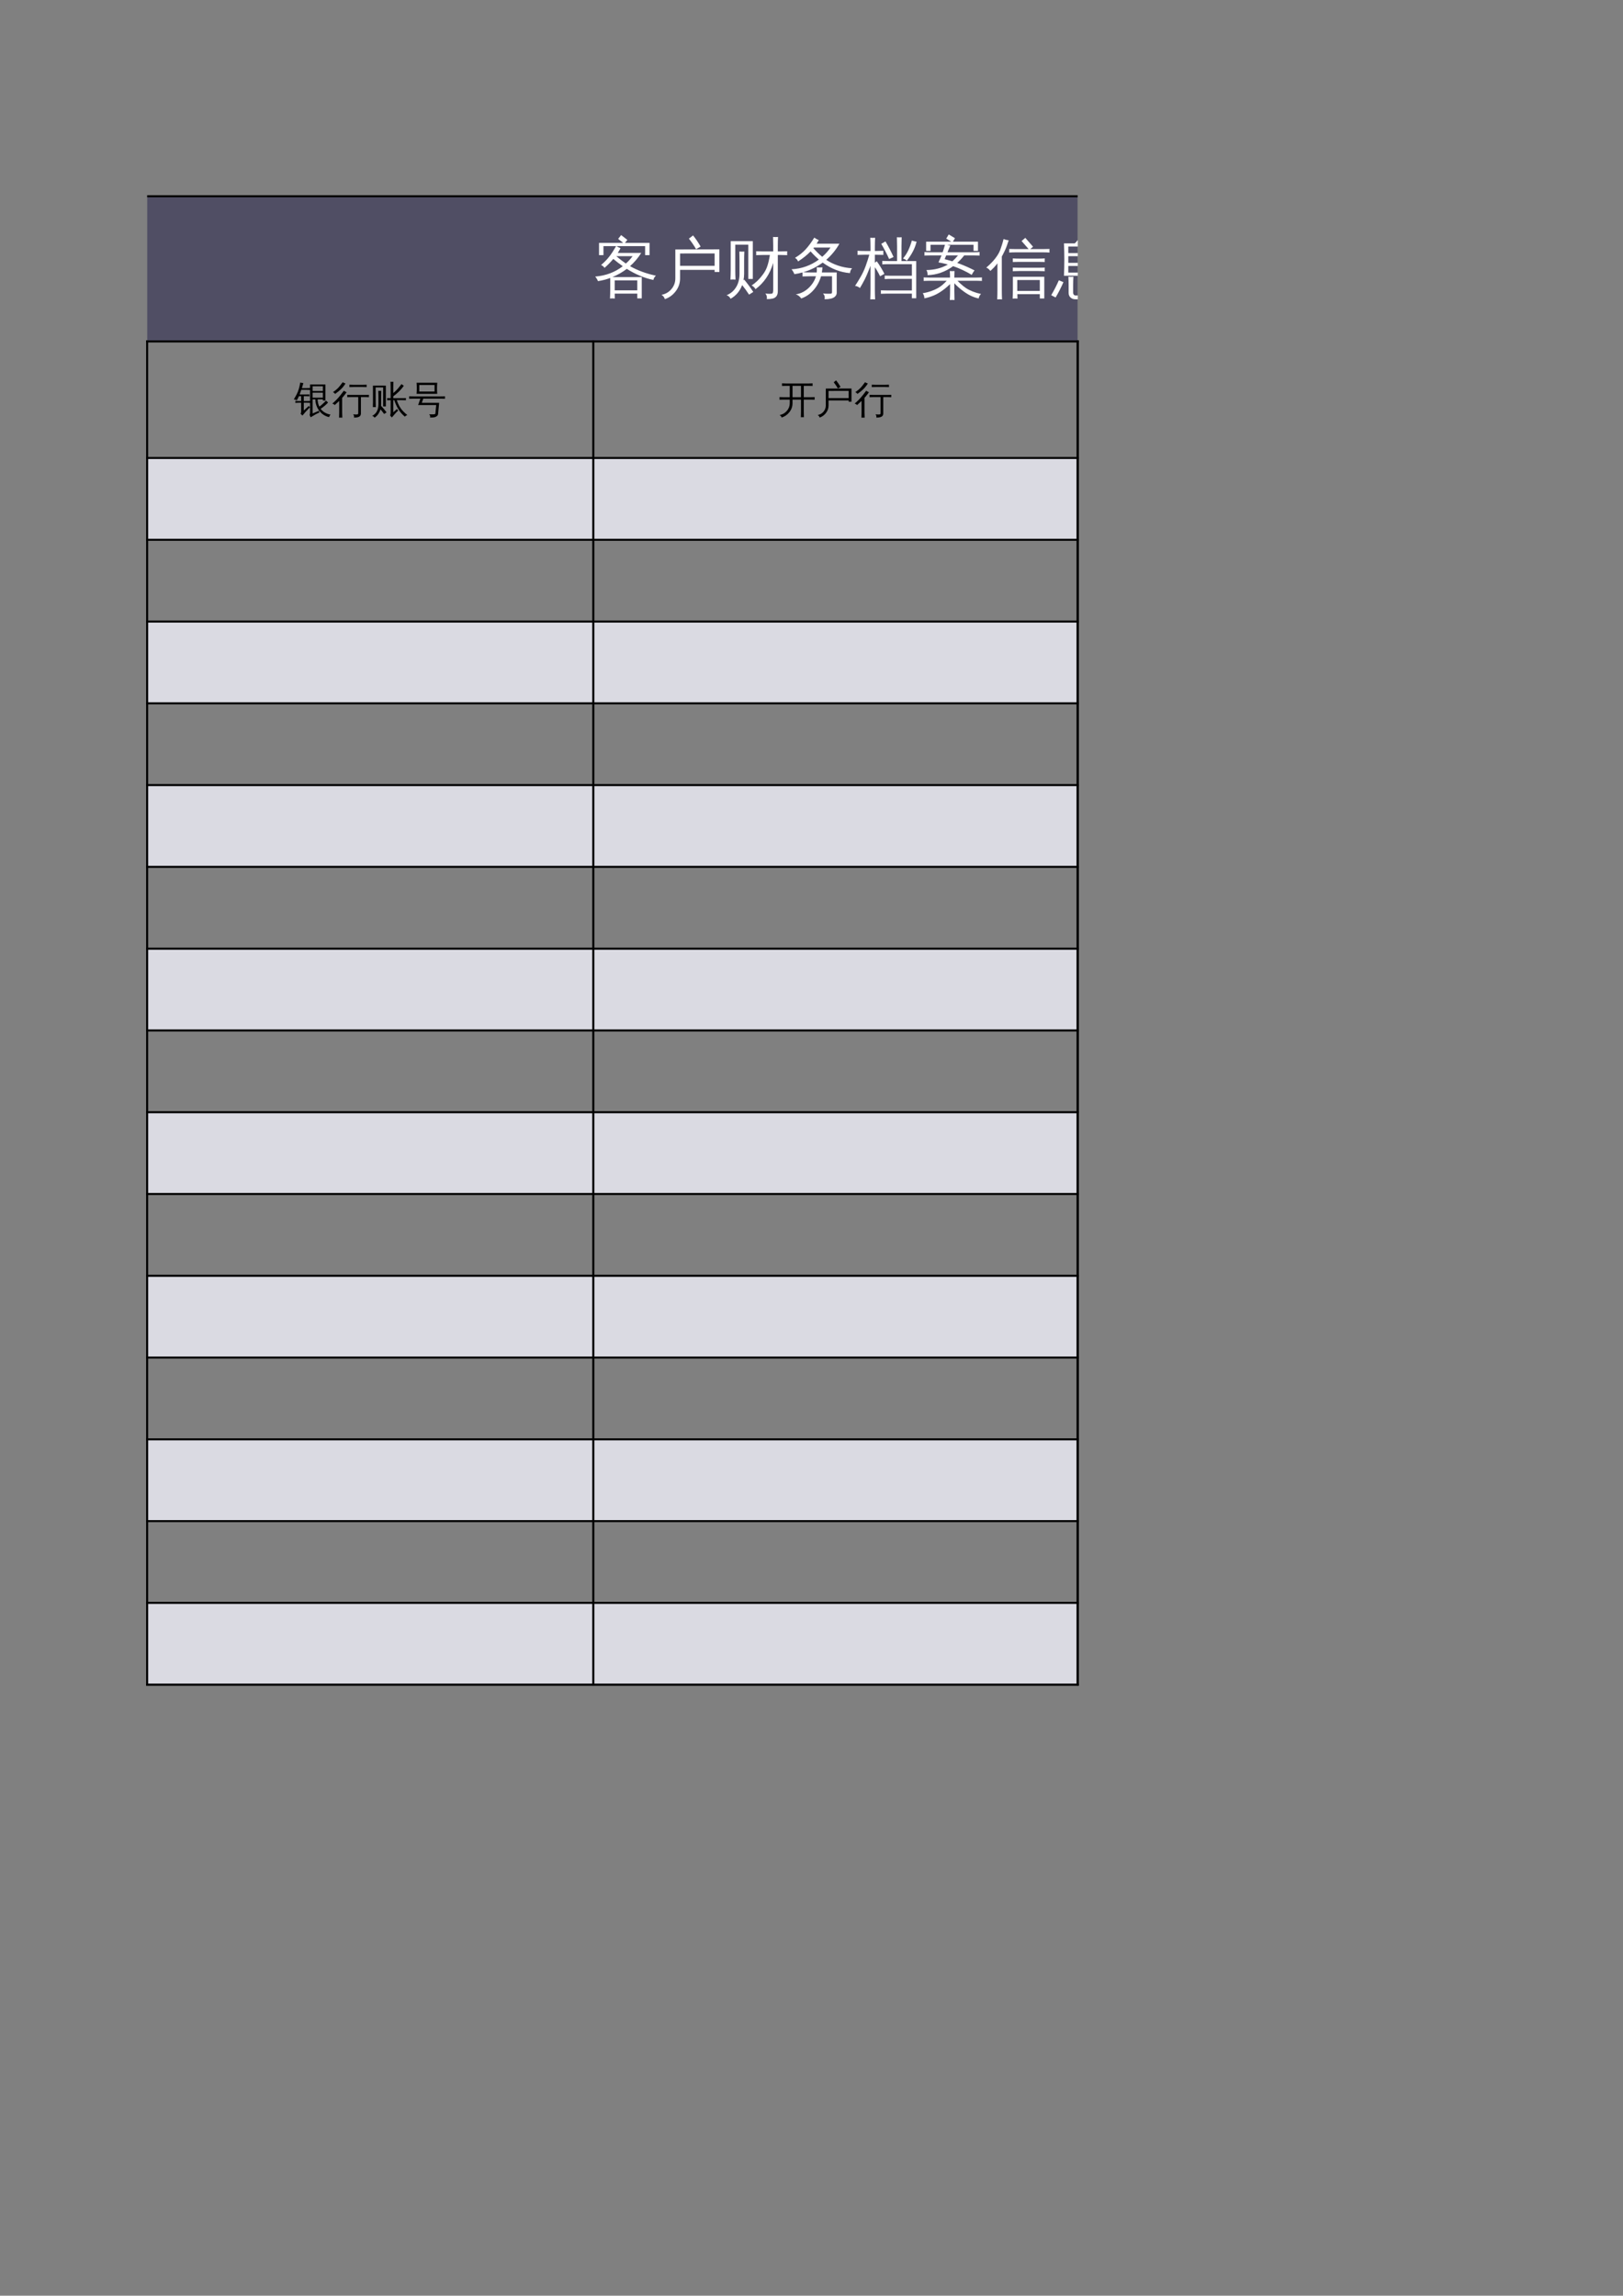 <?xml version="1.0" encoding="UTF-8"?>
<svg xmlns="http://www.w3.org/2000/svg" xmlns:xlink="http://www.w3.org/1999/xlink" width="595.304pt" height="841.89pt" viewBox="0 0 595.304 841.89" version="1.1">
<rect x="0" y="0" width="595.304" height="841.89" fill="#808080" stroke="none"/>
<defs>
<g>
<symbol overflow="visible" id="glyph0-0">
<path style="stroke:none;" d="M 0.797 0 L 0.797 -16 L 7.172 -16 L 7.172 0 Z M 1.594 -0.797 L 6.375 -0.797 L 6.375 -15.203 L 1.594 -15.203 Z M 1.594 -0.797 "/>
</symbol>
<symbol overflow="visible" id="glyph0-1">
<path style="stroke:none;" d="M 7.828 2.859 C 7.234 2.797 6.641 2.797 6.047 2.859 C 6.098 1.766 6.125 0.66 6.125 -0.453 L 6.125 -4.672 C 4.688 -4.141 3.188 -3.754 1.625 -3.516 C 1.383 -4.129 1.047 -4.688 0.609 -5.188 C 4.504 -5.508 7.875 -6.773 10.719 -8.984 C 9.562 -9.797 8.406 -10.688 7.25 -11.656 C 6.32 -10.539 5.25 -9.445 4.031 -8.375 C 3.719 -8.852 3.297 -9.203 2.766 -9.422 C 4.391 -10.766 5.781 -12.336 6.938 -14.141 C 7.395 -14.879 7.844 -15.613 8.281 -16.344 L 3.641 -16.344 L 3.641 -13.047 L 2.016 -13.047 L 2.016 -17.547 L 10.875 -17.547 L 9.031 -19 L 10.125 -20.406 L 12.406 -18.641 L 11.531 -17.547 L 20.547 -17.547 L 20.547 -13.047 L 18.922 -13.047 L 18.922 -16.344 L 8.422 -16.344 C 8.891 -16.051 9.379 -15.797 9.891 -15.578 C 9.598 -14.992 9.266 -14.422 8.891 -13.859 L 17.5 -13.859 C 16.344 -12.023 14.973 -10.406 13.391 -9 C 16.254 -7.395 19.422 -6.234 22.891 -5.516 C 22.391 -5.109 22.078 -4.582 21.953 -3.938 C 18.68 -4.625 15.43 -5.984 12.203 -8.016 C 10.691 -6.848 8.938 -5.844 6.938 -5 L 17.688 -5 L 17.688 2.812 L 16.047 2.812 L 16.047 1.062 L 7.766 1.062 C 7.773 1.656 7.797 2.254 7.828 2.859 Z M 16.047 -3.797 L 7.766 -3.797 L 7.766 -0.141 L 16.047 -0.141 Z M 8.344 -12.672 C 9.645 -11.566 10.816 -10.664 11.859 -9.969 C 12.773 -10.758 13.598 -11.66 14.328 -12.672 Z M 8.344 -12.672 "/>
</symbol>
<symbol overflow="visible" id="glyph0-2">
<path style="stroke:none;" d="M 6 -4.531 L 6 -15.125 L 22.156 -15.172 L 22.156 -6.875 L 20.406 -6.875 L 20.406 -7.641 L 7.734 -7.641 L 7.734 -4.531 C 7.734 -2.781 7.203 -1.207 6.141 0.188 C 5.078 1.594 3.742 2.562 2.141 3.094 C 1.953 2.406 1.547 1.875 0.922 1.5 C 2.367 1.25 3.578 0.555 4.547 -0.578 C 5.516 -1.711 6 -3.031 6 -4.531 Z M 13.609 -15.219 C 12.836 -16.582 11.957 -17.875 10.969 -19.094 L 12.5 -20.281 C 13.531 -18.988 14.453 -17.625 15.266 -16.188 Z M 7.734 -9.125 L 20.406 -9.125 L 20.406 -13.672 L 7.734 -13.656 Z M 7.734 -9.125 "/>
</symbol>
<symbol overflow="visible" id="glyph0-3">
<path style="stroke:none;" d="M 14.266 -13.109 C 13.391 -13.109 12.508 -13.086 11.625 -13.047 C 11.676 -13.523 11.676 -14 11.625 -14.469 C 12.508 -14.426 13.391 -14.406 14.266 -14.406 L 17.891 -14.406 L 17.891 -16.344 C 17.891 -17.469 17.867 -18.594 17.828 -19.719 C 18.43 -19.656 19.039 -19.656 19.656 -19.719 C 19.602 -18.594 19.578 -17.469 19.578 -16.344 L 19.578 -14.406 L 20.406 -14.406 C 21.281 -14.406 22.156 -14.426 23.031 -14.469 C 22.977 -14 22.977 -13.523 23.031 -13.047 C 22.156 -13.086 21.281 -13.109 20.406 -13.109 L 19.578 -13.109 L 19.578 0.125 C 19.598 1.664 18.953 2.586 17.641 2.891 C 17.078 3.023 16.375 3.086 15.531 3.078 C 15.688 2.305 15.516 1.625 15.016 1.031 C 15.461 1.094 15.973 1.129 16.547 1.141 C 17.117 1.148 17.488 1.082 17.656 0.938 C 17.844 0.656 17.922 0.031 17.891 -0.938 L 17.891 -10.203 C 16.691 -6.109 14.523 -2.895 11.391 -0.562 C 11.066 -1.176 10.594 -1.629 9.969 -1.922 C 11.531 -2.953 12.906 -4.289 14.094 -5.938 C 14.812 -6.883 15.352 -7.906 15.719 -9 C 16.094 -10.094 16.41 -11.461 16.672 -13.109 Z M 5.531 -6.219 L 5.531 -10.969 C 5.531 -12.113 5.508 -13.25 5.469 -14.375 C 6.07 -14.312 6.68 -14.312 7.297 -14.375 C 7.242 -13.25 7.219 -12.113 7.219 -10.969 L 7.219 -6.219 C 7.219 -5.383 7.141 -4.594 6.984 -3.844 L 7.25 -4.062 C 8.445 -2.633 9.555 -1.129 10.578 0.453 L 9.031 1.438 C 8.25 0.227 7.406 -0.938 6.5 -2.062 C 5.664 0.156 4.25 1.828 2.25 2.953 C 1.957 2.316 1.473 1.879 0.797 1.641 C 2.234 1.078 3.379 0.117 4.234 -1.234 C 5.098 -2.598 5.531 -4.258 5.531 -6.219 Z M 4.062 -4.078 C 3.445 -4.141 2.828 -4.141 2.203 -4.078 C 2.266 -5.223 2.297 -6.359 2.297 -7.484 L 2.297 -18.172 L 10.406 -18.172 L 10.406 -4.312 L 8.75 -4.312 L 8.75 -16.891 L 3.969 -16.891 L 3.969 -7.484 C 3.969 -6.359 4 -5.223 4.062 -4.078 Z M 4.062 -4.078 "/>
</symbol>
<symbol overflow="visible" id="glyph0-4">
<path style="stroke:none;" d="M 15.453 0.422 L 15.453 -5.297 L 11.422 -5.297 C 10.867 -3.379 9.957 -1.695 8.688 -0.25 C 7.414 1.195 5.906 2.227 4.156 2.844 C 3.656 2.102 2.988 1.594 2.156 1.312 C 3.113 1.219 4.086 0.891 5.078 0.328 C 6.066 -0.223 6.973 -1 7.797 -2 C 8.629 -3 9.219 -4.098 9.562 -5.297 L 7.484 -5.297 C 6.523 -5.297 5.57 -5.273 4.625 -5.234 C 4.664 -5.734 4.664 -6.223 4.625 -6.703 C 3.656 -6.422 2.66 -6.211 1.641 -6.078 C 1.391 -6.734 1.039 -7.328 0.594 -7.859 C 4.289 -8.047 7.633 -9.234 10.625 -11.422 C 9.57 -12.316 8.562 -13.316 7.594 -14.422 C 6.312 -13.098 4.781 -11.867 3 -10.734 C 2.781 -11.297 2.406 -11.738 1.875 -12.062 C 3.457 -13 4.77 -14.047 5.812 -15.203 C 6.863 -16.359 7.906 -17.781 8.938 -19.469 C 9.445 -19.102 10 -18.797 10.594 -18.547 C 10.344 -18.098 10.078 -17.66 9.797 -17.234 L 18.156 -17.234 C 16.883 -14.984 15.273 -13.016 13.328 -11.328 C 14.547 -10.492 15.973 -9.797 17.609 -9.234 C 19.254 -8.672 20.988 -8.336 22.812 -8.234 C 22.344 -7.734 22.086 -7.141 22.047 -6.453 C 18.516 -6.734 15.176 -8.02 12.031 -10.312 C 9.852 -8.707 7.469 -7.531 4.875 -6.781 C 5.738 -6.727 6.609 -6.703 7.484 -6.703 L 9.844 -6.703 C 9.906 -7.316 9.906 -7.941 9.844 -8.578 C 10.551 -8.504 11.25 -8.504 11.938 -8.578 C 11.906 -7.953 11.832 -7.328 11.719 -6.703 L 17.172 -6.703 L 17.172 0.781 C 17.172 1.344 16.926 1.832 16.438 2.25 C 15.738 2.844 14.5 3.133 12.719 3.125 C 12.906 2.32 12.719 1.617 12.156 1.016 C 12.664 1.078 13.289 1.109 14.031 1.109 C 14.781 1.117 15.203 1.082 15.297 1 C 15.398 0.914 15.453 0.723 15.453 0.422 Z M 11.859 -12.438 C 13.023 -13.438 14.035 -14.566 14.891 -15.828 L 8.797 -15.828 L 8.625 -15.594 C 9.707 -14.363 10.785 -13.312 11.859 -12.438 Z M 11.859 -12.438 "/>
</symbol>
<symbol overflow="visible" id="glyph0-5">
<path style="stroke:none;" d="M 9.859 -9.656 C 9.898 -10.082 9.898 -10.504 9.859 -10.922 C 10.641 -10.891 11.422 -10.875 12.203 -10.875 L 15.297 -10.875 L 15.297 -16.344 C 15.297 -17.438 15.273 -18.523 15.234 -19.609 C 15.805 -19.547 16.391 -19.547 16.984 -19.609 C 16.941 -18.523 16.922 -17.438 16.922 -16.344 L 16.922 -10.875 L 22.328 -10.875 L 22.328 2.766 L 20.734 2.766 L 20.734 1.062 L 11.688 1.062 C 10.906 1.062 10.125 1.082 9.344 1.125 C 9.383 0.707 9.383 0.285 9.344 -0.141 C 10.125 -0.109 10.906 -0.094 11.688 -0.094 L 20.734 -0.094 L 20.734 -4.344 L 13.094 -4.344 C 12.312 -4.344 11.531 -4.316 10.75 -4.266 C 10.789 -4.691 10.789 -5.113 10.75 -5.531 C 11.531 -5.5 12.312 -5.484 13.094 -5.484 L 20.734 -5.484 L 20.734 -9.734 L 12.203 -9.734 C 11.422 -9.734 10.641 -9.707 9.859 -9.656 Z M 20.734 -18.406 C 21.297 -18.207 21.867 -18.066 22.453 -17.984 C 21.93 -15.691 20.734 -13.352 18.859 -10.969 C 18.473 -11.395 18.004 -11.672 17.453 -11.797 C 18.203 -12.672 18.82 -13.609 19.312 -14.609 C 19.812 -15.609 20.285 -16.875 20.734 -18.406 Z M 12.391 -11.625 C 11.523 -13.539 10.562 -15.395 9.5 -17.188 L 11.047 -18.078 C 12.129 -16.234 13.117 -14.328 14.016 -12.359 Z M 7.156 -0.266 C 7.156 0.879 7.188 2.031 7.25 3.188 C 6.957 3.156 6.66 3.141 6.359 3.141 C 6.066 3.141 5.77 3.156 5.469 3.188 C 5.52 2.031 5.547 0.879 5.547 -0.266 L 5.547 -9.141 L 5.281 -8.422 C 4.562 -6.555 3.91 -5.062 3.328 -3.938 C 2.742 -2.812 2.191 -1.828 1.672 -0.984 C 1.441 -1.191 1.176 -1.363 0.875 -1.5 C 0.582 -1.645 0.254 -1.734 -0.109 -1.766 C 0.484 -2.648 1.148 -3.734 1.891 -5.016 C 2.641 -6.297 3.266 -7.629 3.766 -9.016 C 4.273 -10.41 4.727 -11.805 5.125 -13.203 L 3.391 -13.203 C 2.516 -13.203 1.645 -13.18 0.781 -13.141 C 0.801 -13.391 0.812 -13.641 0.812 -13.891 C 0.812 -14.141 0.801 -14.391 0.781 -14.641 C 1.645 -14.586 2.516 -14.562 3.391 -14.562 L 5.547 -14.562 L 5.547 -16 C 5.547 -17.133 5.52 -18.273 5.469 -19.422 C 5.77 -19.391 6.066 -19.375 6.359 -19.375 C 6.66 -19.375 6.957 -19.391 7.25 -19.422 C 7.188 -18.273 7.156 -17.133 7.156 -16 L 7.156 -14.562 L 10.281 -14.641 C 10.258 -14.391 10.25 -14.141 10.25 -13.891 C 10.25 -13.641 10.258 -13.391 10.281 -13.141 L 7.156 -13.203 L 7.156 -10.266 L 7.859 -10.812 C 8.379 -10.07 8.875 -9.316 9.344 -8.547 C 9.812 -7.785 10.25 -7 10.656 -6.188 L 9.078 -5.297 C 8.691 -6.078 8.281 -6.836 7.844 -7.578 L 7.156 -8.625 Z M 7.156 -0.266 "/>
</symbol>
<symbol overflow="visible" id="glyph0-6">
<path style="stroke:none;" d="M 3.656 -12.953 C 2.875 -12.953 2.094 -12.938 1.312 -12.906 C 1.363 -13.32 1.363 -13.742 1.312 -14.172 C 2.094 -14.117 2.875 -14.094 3.656 -14.094 L 8.016 -14.094 C 8.328 -15 8.609 -15.914 8.859 -16.844 L 3.562 -16.844 L 3.562 -14.609 L 1.953 -14.609 L 1.953 -17.984 L 11.188 -17.984 L 9.328 -19.109 L 10.25 -20.641 L 12.531 -19.25 L 11.766 -17.984 L 20.969 -17.984 L 20.969 -14.609 L 19.344 -14.609 L 19.344 -16.844 L 9.641 -16.844 C 10.016 -16.727 10.406 -16.641 10.812 -16.578 L 9.781 -14.094 L 19.234 -14.094 C 20.016 -14.094 20.797 -14.117 21.578 -14.172 C 21.523 -13.742 21.523 -13.32 21.578 -12.906 C 20.797 -12.938 20.016 -12.953 19.234 -12.953 L 15.922 -12.953 C 15.16 -11.961 14.301 -11.047 13.344 -10.203 C 15.5 -9.43 17.617 -8.516 19.703 -7.453 C 19.297 -6.941 18.953 -6.395 18.672 -5.812 C 16.523 -7.113 14.254 -8.176 11.859 -9 C 8.973 -6.906 5.844 -5.805 2.469 -5.703 C 2.531 -6.367 2.395 -6.992 2.062 -7.578 C 5.031 -7.617 7.648 -8.297 9.922 -9.609 C 8.773 -9.941 7.625 -10.203 6.469 -10.391 C 6.875 -11.234 7.25 -12.086 7.594 -12.953 Z M 11.578 -10.781 C 12.211 -11.344 12.906 -12.066 13.656 -12.953 L 9.312 -12.953 L 8.75 -11.578 C 9.719 -11.328 10.66 -11.062 11.578 -10.781 Z M 12.297 0 C 12.297 1.145 12.316 2.285 12.359 3.422 C 12.078 3.391 11.797 3.375 11.516 3.375 C 11.234 3.375 10.941 3.391 10.641 3.422 C 10.703 2.285 10.734 1.145 10.734 0 L 10.734 -2.422 C 10.141 -1.859 9.523 -1.316 8.891 -0.797 C 7.453 0.348 6.109 1.18 4.859 1.703 C 3.609 2.223 2.426 2.586 1.312 2.797 C 1.312 2.484 1.258 2.16 1.156 1.828 C 1.062 1.504 0.91 1.203 0.703 0.922 C 1.797 0.742 2.867 0.469 3.922 0.094 C 5.555 -0.488 6.906 -1.238 7.969 -2.156 C 8.52 -2.645 9.035 -3.145 9.516 -3.656 L 3.172 -3.656 C 2.453 -3.656 1.738 -3.633 1.031 -3.594 C 1.051 -3.812 1.062 -4.023 1.062 -4.234 C 1.062 -4.441 1.051 -4.648 1.031 -4.859 C 1.738 -4.828 2.453 -4.812 3.172 -4.812 L 10.547 -4.812 L 10.578 -4.828 L 10.625 -4.812 L 10.719 -4.812 C 10.719 -5.625 10.691 -6.426 10.641 -7.219 C 10.941 -7.188 11.234 -7.172 11.516 -7.172 C 11.797 -7.172 12.078 -7.188 12.359 -7.219 C 12.328 -6.426 12.305 -5.625 12.297 -4.812 L 20.312 -4.812 C 21.008 -4.812 21.719 -4.828 22.438 -4.859 C 22.406 -4.648 22.391 -4.441 22.391 -4.234 C 22.391 -4.023 22.406 -3.812 22.438 -3.594 C 21.719 -3.633 21.008 -3.656 20.312 -3.656 L 13.438 -3.656 L 14.406 -2.719 C 15.188 -1.988 15.914 -1.398 16.594 -0.953 C 17.27 -0.504 18.094 -0.086 19.062 0.297 C 20.031 0.68 21.039 0.984 22.094 1.203 C 21.852 1.398 21.66 1.645 21.516 1.938 C 21.367 2.227 21.27 2.531 21.219 2.844 C 20.27 2.633 19.359 2.328 18.484 1.922 C 17.609 1.516 16.738 1 15.875 0.375 C 15.02 -0.238 14.305 -0.805 13.734 -1.328 C 13.16 -1.848 12.68 -2.32 12.297 -2.75 Z M 12.297 0 "/>
</symbol>
<symbol overflow="visible" id="glyph0-7">
<path style="stroke:none;" d="M 11.453 2.891 C 10.859 2.828 10.266 2.828 9.672 2.891 C 9.734 1.773 9.766 0.672 9.766 -0.422 L 9.766 -5.109 L 21.281 -5.109 L 21.281 2.844 L 19.641 2.844 L 19.641 1.266 L 11.406 1.266 C 11.414 1.816 11.43 2.359 11.453 2.891 Z M 21.469 -8.469 C 21.414 -8.031 21.414 -7.594 21.469 -7.156 C 20.664 -7.195 19.859 -7.219 19.047 -7.219 L 12.156 -7.219 C 11.344 -7.219 10.531 -7.195 9.719 -7.156 C 9.758 -7.594 9.758 -8.031 9.719 -8.469 C 10.531 -8.438 11.344 -8.422 12.156 -8.422 L 19.047 -8.422 C 19.859 -8.422 20.664 -8.438 21.469 -8.469 Z M 21.469 -11.844 C 21.414 -11.406 21.414 -10.969 21.469 -10.531 C 20.664 -10.562 19.859 -10.578 19.047 -10.578 L 12.156 -10.578 C 11.344 -10.578 10.531 -10.562 9.719 -10.531 C 9.758 -10.969 9.758 -11.406 9.719 -11.844 C 10.531 -11.789 11.344 -11.766 12.156 -11.766 L 19.047 -11.766 C 19.859 -11.766 20.664 -11.789 21.469 -11.844 Z M 23.203 -15.312 C 23.148 -14.875 23.148 -14.438 23.203 -14 C 22.398 -14.051 21.594 -14.078 20.781 -14.078 L 10.812 -14.078 C 10 -14.078 9.195 -14.051 8.406 -14 C 8.438 -14.438 8.438 -14.875 8.406 -15.312 C 9.195 -15.281 10 -15.266 10.812 -15.266 L 15.531 -15.266 L 12.953 -18.219 L 14.312 -19.391 L 17.156 -16.141 L 16.141 -15.266 L 20.781 -15.266 C 21.594 -15.266 22.398 -15.281 23.203 -15.312 Z M 19.641 -3.922 L 11.375 -3.922 L 11.375 0.078 L 19.641 0.078 Z M 5.781 3.188 C 5.477 3.156 5.18 3.141 4.891 3.141 C 4.609 3.141 4.316 3.156 4.016 3.188 C 4.066 2.094 4.094 0.988 4.094 -0.125 L 4.094 -10.062 L 3.766 -9.609 C 3.078 -8.754 2.316 -7.969 1.484 -7.25 C 1.316 -7.5 1.109 -7.734 0.859 -7.953 C 0.617 -8.172 0.332 -8.344 0 -8.469 C 0.852 -9.188 1.656 -9.957 2.406 -10.781 C 3.656 -12.164 4.547 -13.516 5.078 -14.828 C 5.273 -15.336 5.504 -16.016 5.766 -16.859 C 6.023 -17.703 6.219 -18.398 6.344 -18.953 C 6.633 -18.836 6.941 -18.738 7.266 -18.656 C 7.586 -18.582 7.906 -18.523 8.219 -18.484 C 7.758 -16.984 7.297 -15.738 6.828 -14.75 C 6.359 -13.77 5.984 -13.031 5.703 -12.531 L 5.703 -0.125 C 5.703 0.988 5.727 2.094 5.781 3.188 Z M 5.781 3.188 "/>
</symbol>
<symbol overflow="visible" id="glyph0-8">
<path style="stroke:none;" d="M 4.484 -5.484 C 4.578 -7.453 4.625 -9.43 4.625 -11.422 C 4.625 -13.41 4.578 -15.391 4.484 -17.359 L 8.562 -17.359 C 8.531 -17.367 8.5 -17.383 8.469 -17.406 C 8.801 -17.688 9.062 -17.953 9.25 -18.203 L 10.438 -19.719 C 10.863 -19.312 11.332 -18.953 11.844 -18.641 C 11.531 -18.191 11.148 -17.766 10.703 -17.359 L 19.547 -17.359 C 19.336 -13.398 19.32 -9.441 19.5 -5.484 Z M 6.078 -16.203 L 6.078 -13.812 L 17.922 -13.812 L 17.953 -16.203 Z M 6.078 -12.672 L 6.078 -10.219 L 17.922 -10.219 L 17.922 -12.672 Z M 6.078 -9.078 L 6.078 -6.641 L 17.906 -6.641 L 17.906 -9.078 Z M 23.344 0.875 L 21.797 1.812 C 21.328 1.102 20.836 0.414 20.328 -0.25 C 19.816 -0.914 19.281 -1.562 18.719 -2.188 L 20.125 -3.312 C 20.707 -2.656 21.266 -1.977 21.797 -1.281 C 22.336 -0.582 22.852 0.133 23.344 0.875 Z M 14.812 -2 L 13.188 -1.172 C 12.812 -1.828 12.391 -2.453 11.922 -3.047 C 11.453 -3.641 10.941 -4.188 10.391 -4.688 L 11.688 -5.938 C 12.301 -5.375 12.867 -4.758 13.391 -4.094 C 13.91 -3.426 14.383 -2.727 14.812 -2 Z M 6.109 -5.141 C 6.422 -5.109 6.727 -5.094 7.031 -5.094 C 7.332 -5.094 7.641 -5.109 7.953 -5.141 C 7.891 -4.078 7.859 -3.004 7.859 -1.922 L 7.859 0.797 C 7.859 1.047 7.938 1.266 8.094 1.453 C 8.25 1.641 8.445 1.734 8.688 1.734 L 16.375 1.734 C 16.645 1.734 16.875 1.633 17.062 1.438 C 17.25 1.25 17.375 1.016 17.438 0.734 L 17.859 -1.672 C 18.109 -1.523 18.367 -1.41 18.641 -1.328 C 18.91 -1.254 19.188 -1.211 19.469 -1.203 L 18.797 1.906 C 18.734 2.25 18.594 2.539 18.375 2.781 C 18.156 3.02 17.891 3.141 17.578 3.141 L 8.656 3.141 C 7.957 3.141 7.375 2.926 6.906 2.5 C 6.438 2.082 6.203 1.516 6.203 0.797 L 6.203 -1.922 C 6.203 -3.004 6.172 -4.078 6.109 -5.141 Z M 1.422 2.484 L -0.188 1.641 C 0.332 0.754 0.828 -0.141 1.297 -1.047 C 1.766 -1.961 2.203 -2.891 2.609 -3.828 L 4.297 -3.141 C 3.879 -2.191 3.43 -1.242 2.953 -0.297 C 2.473 0.641 1.961 1.566 1.422 2.484 Z M 1.422 2.484 "/>
</symbol>
<symbol overflow="visible" id="glyph0-9">
<path style="stroke:none;" d="M 6.984 0.781 L 6.984 -4.031 C 5.203 -2.719 3.367 -1.758 1.484 -1.156 C 1.359 -1.82 1.047 -2.391 0.547 -2.859 C 3.453 -3.723 5.734 -4.922 7.391 -6.453 C 7.828 -6.859 8.359 -7.406 8.984 -8.094 L 3.969 -8.094 C 3.125 -8.094 2.281 -8.066 1.438 -8.016 C 1.477 -8.473 1.477 -8.926 1.438 -9.375 C 2.281 -9.332 3.125 -9.312 3.969 -9.312 L 10.906 -9.312 L 10.906 -11.844 L 6.562 -11.844 C 5.719 -11.844 4.875 -11.816 4.031 -11.766 C 4.082 -12.223 4.082 -12.68 4.031 -13.141 C 4.875 -13.109 5.719 -13.094 6.562 -13.094 L 10.906 -13.094 L 10.906 -15.594 L 5.516 -15.594 C 4.68 -15.594 3.844 -15.57 3 -15.531 C 3.051 -15.977 3.051 -16.438 3 -16.906 C 3.844 -16.863 4.68 -16.844 5.516 -16.844 L 10.906 -16.844 C 10.883 -17.812 10.852 -18.77 10.812 -19.719 C 11.414 -19.656 12.023 -19.656 12.641 -19.719 C 12.598 -18.77 12.566 -17.812 12.547 -16.844 L 18.406 -16.844 C 19.238 -16.844 20.078 -16.863 20.922 -16.906 C 20.867 -16.438 20.867 -15.977 20.922 -15.531 C 20.078 -15.57 19.238 -15.594 18.406 -15.594 L 12.547 -15.594 L 12.547 -13.094 L 17.469 -13.094 C 18.312 -13.094 19.148 -13.109 19.984 -13.141 C 19.93 -12.68 19.93 -12.223 19.984 -11.766 C 19.148 -11.816 18.312 -11.844 17.469 -11.844 L 12.547 -11.844 L 12.547 -9.312 L 20.031 -9.312 C 20.875 -9.312 21.707 -9.332 22.531 -9.375 C 22.488 -8.926 22.488 -8.473 22.531 -8.016 C 21.707 -8.066 20.875 -8.094 20.031 -8.094 L 13.469 -8.094 C 14.062 -6.664 14.723 -5.43 15.453 -4.391 C 16.723 -5.203 17.969 -6.207 19.188 -7.406 C 19.562 -6.938 19.984 -6.508 20.453 -6.125 C 19.422 -5.062 18.082 -4.051 16.438 -3.094 C 18.094 -1.238 20.266 0.129 22.953 1.016 C 22.41 1.367 22.035 1.859 21.828 2.484 C 19.266 1.566 17.172 0.129 15.547 -1.828 C 14.004 -3.641 12.77 -5.727 11.844 -8.094 L 11.391 -8.094 C 10.504 -7.094 9.582 -6.176 8.625 -5.344 L 8.625 0.359 L 13.047 -2.062 L 13.484 -0.875 C 12.91 -0.633 11.977 -0.086 10.688 0.766 C 9.406 1.617 8.328 2.363 7.453 3 L 6.688 1.531 C 6.883 1.32 6.984 1.07 6.984 0.781 Z M 6.984 0.781 "/>
</symbol>
<symbol overflow="visible" id="glyph1-0">
<path style="stroke:none;" d="M 0.469 0 L 0.469 -9.328 L 4.188 -9.328 L 4.188 0 Z M 0.938 -0.469 L 3.719 -0.469 L 3.719 -8.859 L 0.938 -8.859 Z M 0.938 -0.469 "/>
</symbol>
<symbol overflow="visible" id="glyph1-1">
<path style="stroke:none;" d="M 9.797 -1.391 C 10.629 -0.273 11.848 0.438 13.453 0.75 C 13.172 0.988 13 1.289 12.938 1.656 C 11.945 1.457 11.066 1.031 10.297 0.375 C 9.523 -0.27 8.93 -1.051 8.516 -1.969 C 8.098 -2.883 7.879 -3.852 7.859 -4.875 L 6.859 -4.875 L 6.859 0.328 L 9.156 -0.672 L 9.359 -0.016 C 9.047 0.078 8.551 0.312 7.875 0.688 C 7.207 1.062 6.629 1.406 6.141 1.719 L 5.766 0.875 C 5.867 0.57 5.922 0.258 5.922 -0.062 L 5.922 -10.312 L 11.562 -10.312 L 11.562 -4.422 L 10.625 -4.422 L 10.625 -4.875 L 8.703 -4.875 C 8.723 -3.895 8.93 -3 9.328 -2.188 C 9.816 -2.52 10.32 -2.941 10.844 -3.453 L 11.781 -4.406 C 12.008 -4.145 12.266 -3.914 12.547 -3.719 C 11.828 -2.906 10.91 -2.129 9.797 -1.391 Z M 6.859 -5.469 L 10.625 -5.469 L 10.625 -7.312 L 6.859 -7.312 Z M 6.859 -7.922 L 10.625 -7.922 L 10.625 -9.656 L 6.859 -9.656 Z M 6.109 -4.281 C 6.098 -4.164 6.094 -4.051 6.094 -3.938 C 6.094 -3.82 6.098 -3.703 6.109 -3.578 C 5.66 -3.609 5.211 -3.625 4.766 -3.625 L 3.625 -3.625 L 3.625 -0.766 L 5.469 -2.453 L 5.891 -1.922 C 5.734 -1.785 5.582 -1.645 5.438 -1.5 C 4.625 -0.688 3.859 0.172 3.141 1.078 L 2.453 0.422 C 2.586 0.191 2.656 -0.047 2.656 -0.297 L 2.656 -3.625 L 1.875 -3.625 C 1.426 -3.625 0.973 -3.609 0.516 -3.578 C 0.523 -3.703 0.531 -3.82 0.531 -3.938 C 0.531 -4.051 0.523 -4.164 0.516 -4.281 C 0.973 -4.258 1.426 -4.25 1.875 -4.25 L 2.656 -4.25 L 2.656 -6.016 L 1.828 -6.016 L 1.781 -5.891 C 1.562 -5.41 1.316 -4.941 1.047 -4.484 C 0.898 -4.586 0.734 -4.672 0.547 -4.734 C 0.367 -4.797 0.172 -4.828 -0.047 -4.828 C 0.254 -5.305 0.586 -5.891 0.953 -6.578 C 1.316 -7.266 1.602 -7.977 1.812 -8.719 C 2.031 -9.457 2.203 -10.227 2.328 -11.031 C 2.504 -10.977 2.691 -10.93 2.891 -10.891 C 3.086 -10.859 3.281 -10.836 3.469 -10.828 C 3.301 -10.211 3.117 -9.598 2.922 -8.984 L 4.688 -8.984 C 5.133 -8.984 5.586 -8.992 6.047 -9.016 C 6.035 -8.891 6.031 -8.77 6.031 -8.656 C 6.031 -8.539 6.035 -8.426 6.047 -8.312 C 5.586 -8.344 5.133 -8.359 4.688 -8.359 L 2.703 -8.359 C 2.492 -7.711 2.289 -7.141 2.094 -6.641 L 4.344 -6.641 C 4.801 -6.641 5.254 -6.648 5.703 -6.672 C 5.691 -6.555 5.688 -6.441 5.688 -6.328 C 5.688 -6.211 5.691 -6.094 5.703 -5.969 C 5.254 -6 4.801 -6.016 4.344 -6.016 L 3.625 -6.016 L 3.625 -4.25 L 4.766 -4.25 C 5.211 -4.25 5.66 -4.258 6.109 -4.281 Z M 6.109 -4.281 "/>
</symbol>
<symbol overflow="visible" id="glyph1-2">
<path style="stroke:none;" d="M 9.594 0.016 L 9.594 -5.703 L 7.141 -5.703 C 6.609 -5.703 6.078 -5.688 5.547 -5.656 C 5.578 -5.945 5.578 -6.234 5.547 -6.516 C 6.078 -6.492 6.609 -6.484 7.141 -6.484 L 11.938 -6.484 C 12.469 -6.484 13 -6.492 13.531 -6.516 C 13.5 -6.234 13.5 -5.945 13.531 -5.656 C 13 -5.688 12.469 -5.703 11.938 -5.703 L 10.578 -5.703 L 10.578 0.359 C 10.578 0.742 10.441 1.066 10.172 1.328 C 9.797 1.672 9.082 1.836 8.031 1.828 C 8.133 1.367 8.031 0.969 7.719 0.625 C 8.008 0.664 8.352 0.688 8.75 0.688 C 9.156 0.688 9.395 0.656 9.469 0.594 C 9.551 0.531 9.594 0.336 9.594 0.016 Z M 12.672 -10.234 C 12.648 -9.941 12.648 -9.648 12.672 -9.359 C 12.141 -9.379 11.609 -9.391 11.078 -9.391 L 7.938 -9.391 C 7.406 -9.391 6.875 -9.379 6.344 -9.359 C 6.375 -9.648 6.375 -9.941 6.344 -10.234 C 6.875 -10.203 7.406 -10.188 7.938 -10.188 L 11.078 -10.188 C 11.609 -10.188 12.141 -10.203 12.672 -10.234 Z M 3.75 1.859 C 3.551 1.836 3.348 1.828 3.141 1.828 C 2.941 1.828 2.75 1.836 2.562 1.859 C 2.594 1.234 2.609 0.602 2.609 -0.031 L 2.609 -4.281 L 0.969 -2.766 C 0.875 -2.891 0.75 -3 0.594 -3.094 C 0.438 -3.188 0.266 -3.258 0.078 -3.312 C 0.578 -3.719 1.082 -4.18 1.594 -4.703 C 2.102 -5.223 2.629 -5.828 3.172 -6.516 L 4.312 -8.016 C 4.469 -7.898 4.629 -7.801 4.797 -7.719 C 4.973 -7.633 5.148 -7.555 5.328 -7.484 C 4.961 -6.953 4.57 -6.438 4.156 -5.938 L 3.688 -5.406 L 3.688 -0.031 C 3.688 0.602 3.707 1.234 3.75 1.859 Z M 1.125 -6.859 C 1.031 -6.992 0.914 -7.113 0.781 -7.219 C 0.645 -7.332 0.488 -7.426 0.312 -7.5 C 0.727 -7.77 1.156 -8.094 1.594 -8.469 C 2.039 -8.844 2.453 -9.27 2.828 -9.75 C 3.211 -10.227 3.566 -10.691 3.891 -11.141 C 4.047 -11.047 4.211 -10.957 4.391 -10.875 C 4.566 -10.801 4.742 -10.734 4.922 -10.672 C 4.609 -10.16 4.242 -9.664 3.828 -9.188 C 3.41 -8.719 2.953 -8.281 2.453 -7.875 C 1.953 -7.477 1.508 -7.141 1.125 -6.859 Z M 1.125 -6.859 "/>
</symbol>
<symbol overflow="visible" id="glyph1-3">
<path style="stroke:none;" d="M 8.438 -4.562 L 8.438 -0.109 L 9.797 -1.312 L 10.234 -0.703 C 9.992 -0.547 9.625 -0.188 9.125 0.375 C 8.625 0.938 8.223 1.406 7.922 1.781 L 7.281 1.062 C 7.406 0.688 7.469 0.297 7.469 -0.109 L 7.469 -4.562 C 7.039 -4.551 6.613 -4.539 6.188 -4.531 C 6.207 -4.789 6.207 -5.051 6.188 -5.312 C 6.613 -5.301 7.039 -5.297 7.469 -5.297 L 7.469 -9.359 C 7.469 -10.016 7.453 -10.672 7.422 -11.328 C 7.766 -11.285 8.117 -11.285 8.484 -11.328 C 8.453 -10.672 8.438 -10.016 8.438 -9.359 L 8.438 -7.172 C 9.164 -7.754 9.836 -8.426 10.453 -9.188 L 11.453 -10.453 C 11.723 -10.234 12.008 -10.035 12.312 -9.859 C 11.426 -8.523 10.133 -7.227 8.438 -5.969 L 8.438 -5.297 L 11.625 -5.297 C 12.113 -5.297 12.602 -5.301 13.094 -5.312 C 13.07 -5.051 13.07 -4.789 13.094 -4.531 C 12.602 -4.551 12.113 -4.562 11.625 -4.562 L 9.734 -4.562 C 10.254 -2.914 11.02 -1.57 12.031 -0.531 C 12.508 -0.008 13.035 0.461 13.609 0.891 C 13.242 0.984 12.945 1.18 12.719 1.484 C 11.688 0.672 10.836 -0.316 10.172 -1.484 C 9.617 -2.453 9.164 -3.477 8.812 -4.562 Z M 3 -3.062 L 3 -6.078 C 3 -6.723 2.984 -7.363 2.953 -8 C 3.129 -7.977 3.305 -7.969 3.484 -7.969 C 3.672 -7.969 3.848 -7.977 4.016 -8 C 3.992 -7.363 3.984 -6.723 3.984 -6.078 L 3.984 -3.062 C 3.984 -2.875 3.973 -2.688 3.953 -2.5 C 4.316 -2.125 4.664 -1.734 5 -1.328 C 5.344 -0.93 5.672 -0.52 5.984 -0.094 L 5.094 0.5 C 4.801 0.082 4.492 -0.316 4.172 -0.703 L 3.75 -1.188 C 3.594 -0.625 3.336 -0.078 2.984 0.453 C 2.641 0.992 2.172 1.461 1.578 1.859 C 1.484 1.703 1.359 1.562 1.203 1.438 C 1.055 1.32 0.883 1.238 0.688 1.188 C 1.32 0.875 1.836 0.43 2.234 -0.141 C 2.742 -0.898 3 -1.875 3 -3.062 Z M 0.984 -9.906 L 5.719 -9.906 L 5.719 -2.266 L 4.734 -2.266 L 4.734 -9.234 L 1.969 -9.234 L 1.984 -3.906 C 1.984 -3.27 2 -2.641 2.031 -2.016 C 1.852 -2.023 1.672 -2.031 1.484 -2.031 C 1.305 -2.031 1.129 -2.023 0.953 -2.016 C 0.984 -2.641 1 -3.27 1 -3.906 Z M 0.984 -9.906 "/>
</symbol>
<symbol overflow="visible" id="glyph1-4">
<path style="stroke:none;" d="M 1.922 -5.109 C 1.359 -5.109 0.801 -5.098 0.25 -5.078 C 0.281 -5.379 0.281 -5.676 0.25 -5.969 C 0.801 -5.945 1.359 -5.938 1.922 -5.938 L 11.766 -5.938 C 12.316 -5.938 12.867 -5.945 13.422 -5.969 C 13.391 -5.676 13.391 -5.379 13.422 -5.078 C 12.867 -5.098 12.316 -5.109 11.766 -5.109 L 5.438 -5.109 L 4.891 -3.578 L 11.266 -3.578 L 10.875 0.531 C 10.832 0.844 10.68 1.098 10.422 1.297 C 10.172 1.492 9.891 1.629 9.578 1.703 C 9.211 1.785 8.664 1.82 7.938 1.812 C 8.062 1.352 7.941 0.953 7.578 0.609 C 7.93 0.648 8.363 0.66 8.875 0.641 C 9.395 0.629 9.688 0.598 9.75 0.547 C 9.82 0.504 9.867 0.398 9.891 0.234 L 10.188 -2.766 L 3.547 -2.766 L 4.375 -5.109 Z M 2.984 -6.891 C 3.098 -8.242 3.098 -9.598 2.984 -10.953 L 10.578 -10.953 C 10.453 -9.598 10.445 -8.242 10.562 -6.891 Z M 3.984 -10.125 L 3.984 -7.719 L 9.578 -7.719 L 9.578 -10.125 Z M 3.984 -10.125 "/>
</symbol>
<symbol overflow="visible" id="glyph1-5">
<path style="stroke:none;" d="M 9.469 1.703 C 9.102 1.66 8.734 1.66 8.359 1.703 C 8.391 1.016 8.406 0.32 8.406 -0.375 L 8.406 -4.766 L 5.297 -4.766 L 5.297 -3.453 C 5.297 -2.234 4.914 -1.141 4.156 -0.172 C 3.395 0.797 2.441 1.457 1.297 1.812 C 1.191 1.395 0.941 1.086 0.547 0.891 C 1.609 0.711 2.492 0.211 3.203 -0.609 C 3.922 -1.43 4.281 -2.379 4.281 -3.453 L 4.281 -4.766 L 2.25 -4.766 C 1.664 -4.766 1.082 -4.754 0.5 -4.734 C 0.531 -5.047 0.531 -5.363 0.5 -5.688 C 1.082 -5.656 1.664 -5.641 2.25 -5.641 L 4.281 -5.641 L 4.281 -9.812 L 3.172 -9.812 C 2.586 -9.812 2.004 -9.801 1.422 -9.781 C 1.461 -10.094 1.461 -10.41 1.422 -10.734 C 2.004 -10.691 2.586 -10.672 3.172 -10.672 L 10.922 -10.672 C 11.504 -10.672 12.086 -10.691 12.672 -10.734 C 12.641 -10.41 12.641 -10.094 12.672 -9.781 C 12.086 -9.801 11.504 -9.812 10.922 -9.812 L 9.422 -9.812 L 9.422 -5.641 L 11.672 -5.641 C 12.254 -5.641 12.836 -5.656 13.422 -5.688 C 13.398 -5.363 13.398 -5.047 13.422 -4.734 C 12.836 -4.754 12.254 -4.766 11.672 -4.766 L 9.422 -4.766 L 9.422 -0.375 C 9.422 0.32 9.438 1.016 9.469 1.703 Z M 8.406 -5.641 L 8.406 -9.812 L 5.297 -9.812 L 5.297 -5.641 Z M 8.406 -5.641 "/>
</symbol>
<symbol overflow="visible" id="glyph1-6">
<path style="stroke:none;" d="M 3.5 -2.641 L 3.5 -8.812 L 12.922 -8.844 L 12.922 -4 L 11.891 -4 L 11.891 -4.453 L 4.516 -4.453 L 4.516 -2.641 C 4.516 -1.617 4.203 -0.703 3.578 0.109 C 2.961 0.93 2.188 1.5 1.25 1.812 C 1.133 1.406 0.895 1.094 0.531 0.875 C 1.383 0.727 2.094 0.328 2.656 -0.328 C 3.219 -0.992 3.5 -1.766 3.5 -2.641 Z M 7.938 -8.875 C 7.488 -9.664 6.977 -10.414 6.406 -11.125 L 7.281 -11.828 C 7.883 -11.066 8.426 -10.27 8.906 -9.438 Z M 4.516 -5.312 L 11.891 -5.312 L 11.891 -7.969 L 4.516 -7.953 Z M 4.516 -5.312 "/>
</symbol>
</g>
<clipPath id="clip1">
  <path d="M 218 85 L 395.32 85 L 395.32 111 L 218 111 Z M 218 85 "/>
</clipPath>
</defs>
<g id="surface6">
<path style=" stroke:none;fill-rule:evenodd;fill:rgb(31.372%,30.588%,39.215%);fill-opacity:1;" d="M 54 125.152 L 395.234 125.152 L 395.234 71.887 L 54 71.887 Z M 54 125.152 "/>
<path style=" stroke:none;fill-rule:evenodd;fill:rgb(85.489%,85.489%,88.626%);fill-opacity:1;" d="M 54 197.887 L 395.234 197.887 L 395.234 167.867 L 54 167.867 Z M 54 197.887 "/>
<path style=" stroke:none;fill-rule:evenodd;fill:rgb(85.489%,85.489%,88.626%);fill-opacity:1;" d="M 54 257.867 L 395.234 257.867 L 395.234 227.852 L 54 227.852 Z M 54 257.867 "/>
<path style=" stroke:none;fill-rule:evenodd;fill:rgb(85.489%,85.489%,88.626%);fill-opacity:1;" d="M 54 317.852 L 395.234 317.852 L 395.234 287.832 L 54 287.832 Z M 54 317.852 "/>
<path style=" stroke:none;fill-rule:evenodd;fill:rgb(85.489%,85.489%,88.626%);fill-opacity:1;" d="M 54 377.832 L 395.234 377.832 L 395.234 347.812 L 54 347.812 Z M 54 377.832 "/>
<path style=" stroke:none;fill-rule:evenodd;fill:rgb(85.489%,85.489%,88.626%);fill-opacity:1;" d="M 54 437.812 L 395.234 437.812 L 395.234 407.793 L 54 407.793 Z M 54 437.812 "/>
<path style=" stroke:none;fill-rule:evenodd;fill:rgb(85.489%,85.489%,88.626%);fill-opacity:1;" d="M 54 497.793 L 395.234 497.793 L 395.234 467.773 L 54 467.773 Z M 54 497.793 "/>
<path style=" stroke:none;fill-rule:evenodd;fill:rgb(85.489%,85.489%,88.626%);fill-opacity:1;" d="M 54 557.773 L 395.234 557.773 L 395.234 527.754 L 54 527.754 Z M 54 557.773 "/>
<path style=" stroke:none;fill-rule:evenodd;fill:rgb(85.489%,85.489%,88.626%);fill-opacity:1;" d="M 54 617.754 L 395.234 617.754 L 395.234 587.734 L 54 587.734 Z M 54 617.754 "/>
<path style="fill:none;stroke-width:0.75;stroke-linecap:butt;stroke-linejoin:round;stroke:rgb(0%,0%,0%);stroke-opacity:1;stroke-miterlimit:10;" d="M 53.973 769.917 L 395.289 769.917 " transform="matrix(1,0,0,-1,0,841.89)"/>
<path style="fill:none;stroke-width:0.75;stroke-linecap:butt;stroke-linejoin:round;stroke:rgb(0%,0%,0%);stroke-opacity:1;stroke-miterlimit:10;" d="M 53.602 716.683 L 395.66 716.683 " transform="matrix(1,0,0,-1,0,841.89)"/>
<path style="fill:none;stroke-width:0.75;stroke-linecap:butt;stroke-linejoin:round;stroke:rgb(0%,0%,0%);stroke-opacity:1;stroke-miterlimit:10;" d="M 53.973 717.05 L 53.973 223.71 " transform="matrix(1,0,0,-1,0,841.89)"/>
<path style="fill:none;stroke-width:0.75;stroke-linecap:butt;stroke-linejoin:round;stroke:rgb(0%,0%,0%);stroke-opacity:1;stroke-miterlimit:10;" d="M 217.617 717.05 L 217.617 223.71 " transform="matrix(1,0,0,-1,0,841.89)"/>
<path style="fill:none;stroke-width:0.75;stroke-linecap:butt;stroke-linejoin:round;stroke:rgb(0%,0%,0%);stroke-opacity:1;stroke-miterlimit:10;" d="M 395.289 717.05 L 395.289 223.71 " transform="matrix(1,0,0,-1,0,841.89)"/>
<path style="fill:none;stroke-width:0.75;stroke-linecap:butt;stroke-linejoin:round;stroke:rgb(0%,0%,0%);stroke-opacity:1;stroke-miterlimit:10;" d="M 395.289 717.05 L 395.289 223.71 " transform="matrix(1,0,0,-1,0,841.89)"/>
<path style="fill:none;stroke-width:0.75;stroke-linecap:butt;stroke-linejoin:round;stroke:rgb(0%,0%,0%);stroke-opacity:1;stroke-miterlimit:10;" d="M 53.602 673.937 L 395.66 673.937 " transform="matrix(1,0,0,-1,0,841.89)"/>
<path style="fill:none;stroke-width:0.75;stroke-linecap:butt;stroke-linejoin:round;stroke:rgb(0%,0%,0%);stroke-opacity:1;stroke-miterlimit:10;" d="M 53.602 643.944 L 395.66 643.944 " transform="matrix(1,0,0,-1,0,841.89)"/>
<path style="fill:none;stroke-width:0.75;stroke-linecap:butt;stroke-linejoin:round;stroke:rgb(0%,0%,0%);stroke-opacity:1;stroke-miterlimit:10;" d="M 53.602 613.956 L 395.66 613.956 " transform="matrix(1,0,0,-1,0,841.89)"/>
<path style="fill:none;stroke-width:0.75;stroke-linecap:butt;stroke-linejoin:round;stroke:rgb(0%,0%,0%);stroke-opacity:1;stroke-miterlimit:10;" d="M 53.602 583.964 L 395.66 583.964 " transform="matrix(1,0,0,-1,0,841.89)"/>
<path style="fill:none;stroke-width:0.75;stroke-linecap:butt;stroke-linejoin:round;stroke:rgb(0%,0%,0%);stroke-opacity:1;stroke-miterlimit:10;" d="M 53.602 553.976 L 395.66 553.976 " transform="matrix(1,0,0,-1,0,841.89)"/>
<path style="fill:none;stroke-width:0.75;stroke-linecap:butt;stroke-linejoin:round;stroke:rgb(0%,0%,0%);stroke-opacity:1;stroke-miterlimit:10;" d="M 53.602 523.984 L 395.66 523.984 " transform="matrix(1,0,0,-1,0,841.89)"/>
<path style="fill:none;stroke-width:0.75;stroke-linecap:butt;stroke-linejoin:round;stroke:rgb(0%,0%,0%);stroke-opacity:1;stroke-miterlimit:10;" d="M 53.602 493.991 L 395.66 493.991 " transform="matrix(1,0,0,-1,0,841.89)"/>
<path style="fill:none;stroke-width:0.75;stroke-linecap:butt;stroke-linejoin:round;stroke:rgb(0%,0%,0%);stroke-opacity:1;stroke-miterlimit:10;" d="M 53.602 464.003 L 395.66 464.003 " transform="matrix(1,0,0,-1,0,841.89)"/>
<path style="fill:none;stroke-width:0.75;stroke-linecap:butt;stroke-linejoin:round;stroke:rgb(0%,0%,0%);stroke-opacity:1;stroke-miterlimit:10;" d="M 53.602 434.011 L 395.66 434.011 " transform="matrix(1,0,0,-1,0,841.89)"/>
<path style="fill:none;stroke-width:0.75;stroke-linecap:butt;stroke-linejoin:round;stroke:rgb(0%,0%,0%);stroke-opacity:1;stroke-miterlimit:10;" d="M 53.602 404.023 L 395.66 404.023 " transform="matrix(1,0,0,-1,0,841.89)"/>
<path style="fill:none;stroke-width:0.75;stroke-linecap:butt;stroke-linejoin:round;stroke:rgb(0%,0%,0%);stroke-opacity:1;stroke-miterlimit:10;" d="M 53.602 374.03 L 395.66 374.03 " transform="matrix(1,0,0,-1,0,841.89)"/>
<path style="fill:none;stroke-width:0.75;stroke-linecap:butt;stroke-linejoin:round;stroke:rgb(0%,0%,0%);stroke-opacity:1;stroke-miterlimit:10;" d="M 53.602 344.038 L 395.66 344.038 " transform="matrix(1,0,0,-1,0,841.89)"/>
<path style="fill:none;stroke-width:0.75;stroke-linecap:butt;stroke-linejoin:round;stroke:rgb(0%,0%,0%);stroke-opacity:1;stroke-miterlimit:10;" d="M 53.602 314.05 L 395.66 314.05 " transform="matrix(1,0,0,-1,0,841.89)"/>
<path style="fill:none;stroke-width:0.75;stroke-linecap:butt;stroke-linejoin:round;stroke:rgb(0%,0%,0%);stroke-opacity:1;stroke-miterlimit:10;" d="M 53.602 284.058 L 395.66 284.058 " transform="matrix(1,0,0,-1,0,841.89)"/>
<path style="fill:none;stroke-width:0.75;stroke-linecap:butt;stroke-linejoin:round;stroke:rgb(0%,0%,0%);stroke-opacity:1;stroke-miterlimit:10;" d="M 53.602 254.069 L 395.66 254.069 " transform="matrix(1,0,0,-1,0,841.89)"/>
<path style="fill:none;stroke-width:0.75;stroke-linecap:butt;stroke-linejoin:round;stroke:rgb(0%,0%,0%);stroke-opacity:1;stroke-miterlimit:10;" d="M 53.602 224.077 L 395.66 224.077 " transform="matrix(1,0,0,-1,0,841.89)"/>
<path style="fill:none;stroke-width:0.75;stroke-linecap:butt;stroke-linejoin:round;stroke:rgb(0%,0%,0%);stroke-opacity:1;stroke-miterlimit:10;" d="M 53.602 224.077 L 395.66 224.077 " transform="matrix(1,0,0,-1,0,841.89)"/>
<g clip-path="url(#clip1)" clip-rule="nonzero">
<g style="fill:rgb(100%,100%,100%);fill-opacity:1;">
  <use xlink:href="#glyph0-1" x="217.701" y="106.612"/>
  <use xlink:href="#glyph0-2" x="241.71" y="106.612"/>
  <use xlink:href="#glyph0-3" x="265.719" y="106.612"/>
  <use xlink:href="#glyph0-4" x="289.728" y="106.612"/>
  <use xlink:href="#glyph0-5" x="313.737" y="106.612"/>
  <use xlink:href="#glyph0-6" x="337.746" y="106.612"/>
  <use xlink:href="#glyph0-7" x="361.755" y="106.612"/>
  <use xlink:href="#glyph0-8" x="385.764" y="106.612"/>
  <use xlink:href="#glyph0-9" x="409.773" y="106.612"/>
</g>
</g>
<g style="fill:rgb(0%,0%,0%);fill-opacity:1;">
  <use xlink:href="#glyph1-1" x="107.802" y="151.314"/>
  <use xlink:href="#glyph1-2" x="121.805" y="151.314"/>
  <use xlink:href="#glyph1-3" x="135.808" y="151.314"/>
  <use xlink:href="#glyph1-4" x="149.811" y="151.314"/>
</g>
<g style="fill:rgb(0%,0%,0%);fill-opacity:1;">
  <use xlink:href="#glyph1-5" x="285.392" y="151.314"/>
  <use xlink:href="#glyph1-6" x="299.395" y="151.314"/>
  <use xlink:href="#glyph1-2" x="313.398" y="151.314"/>
</g>
</g>
</svg>
